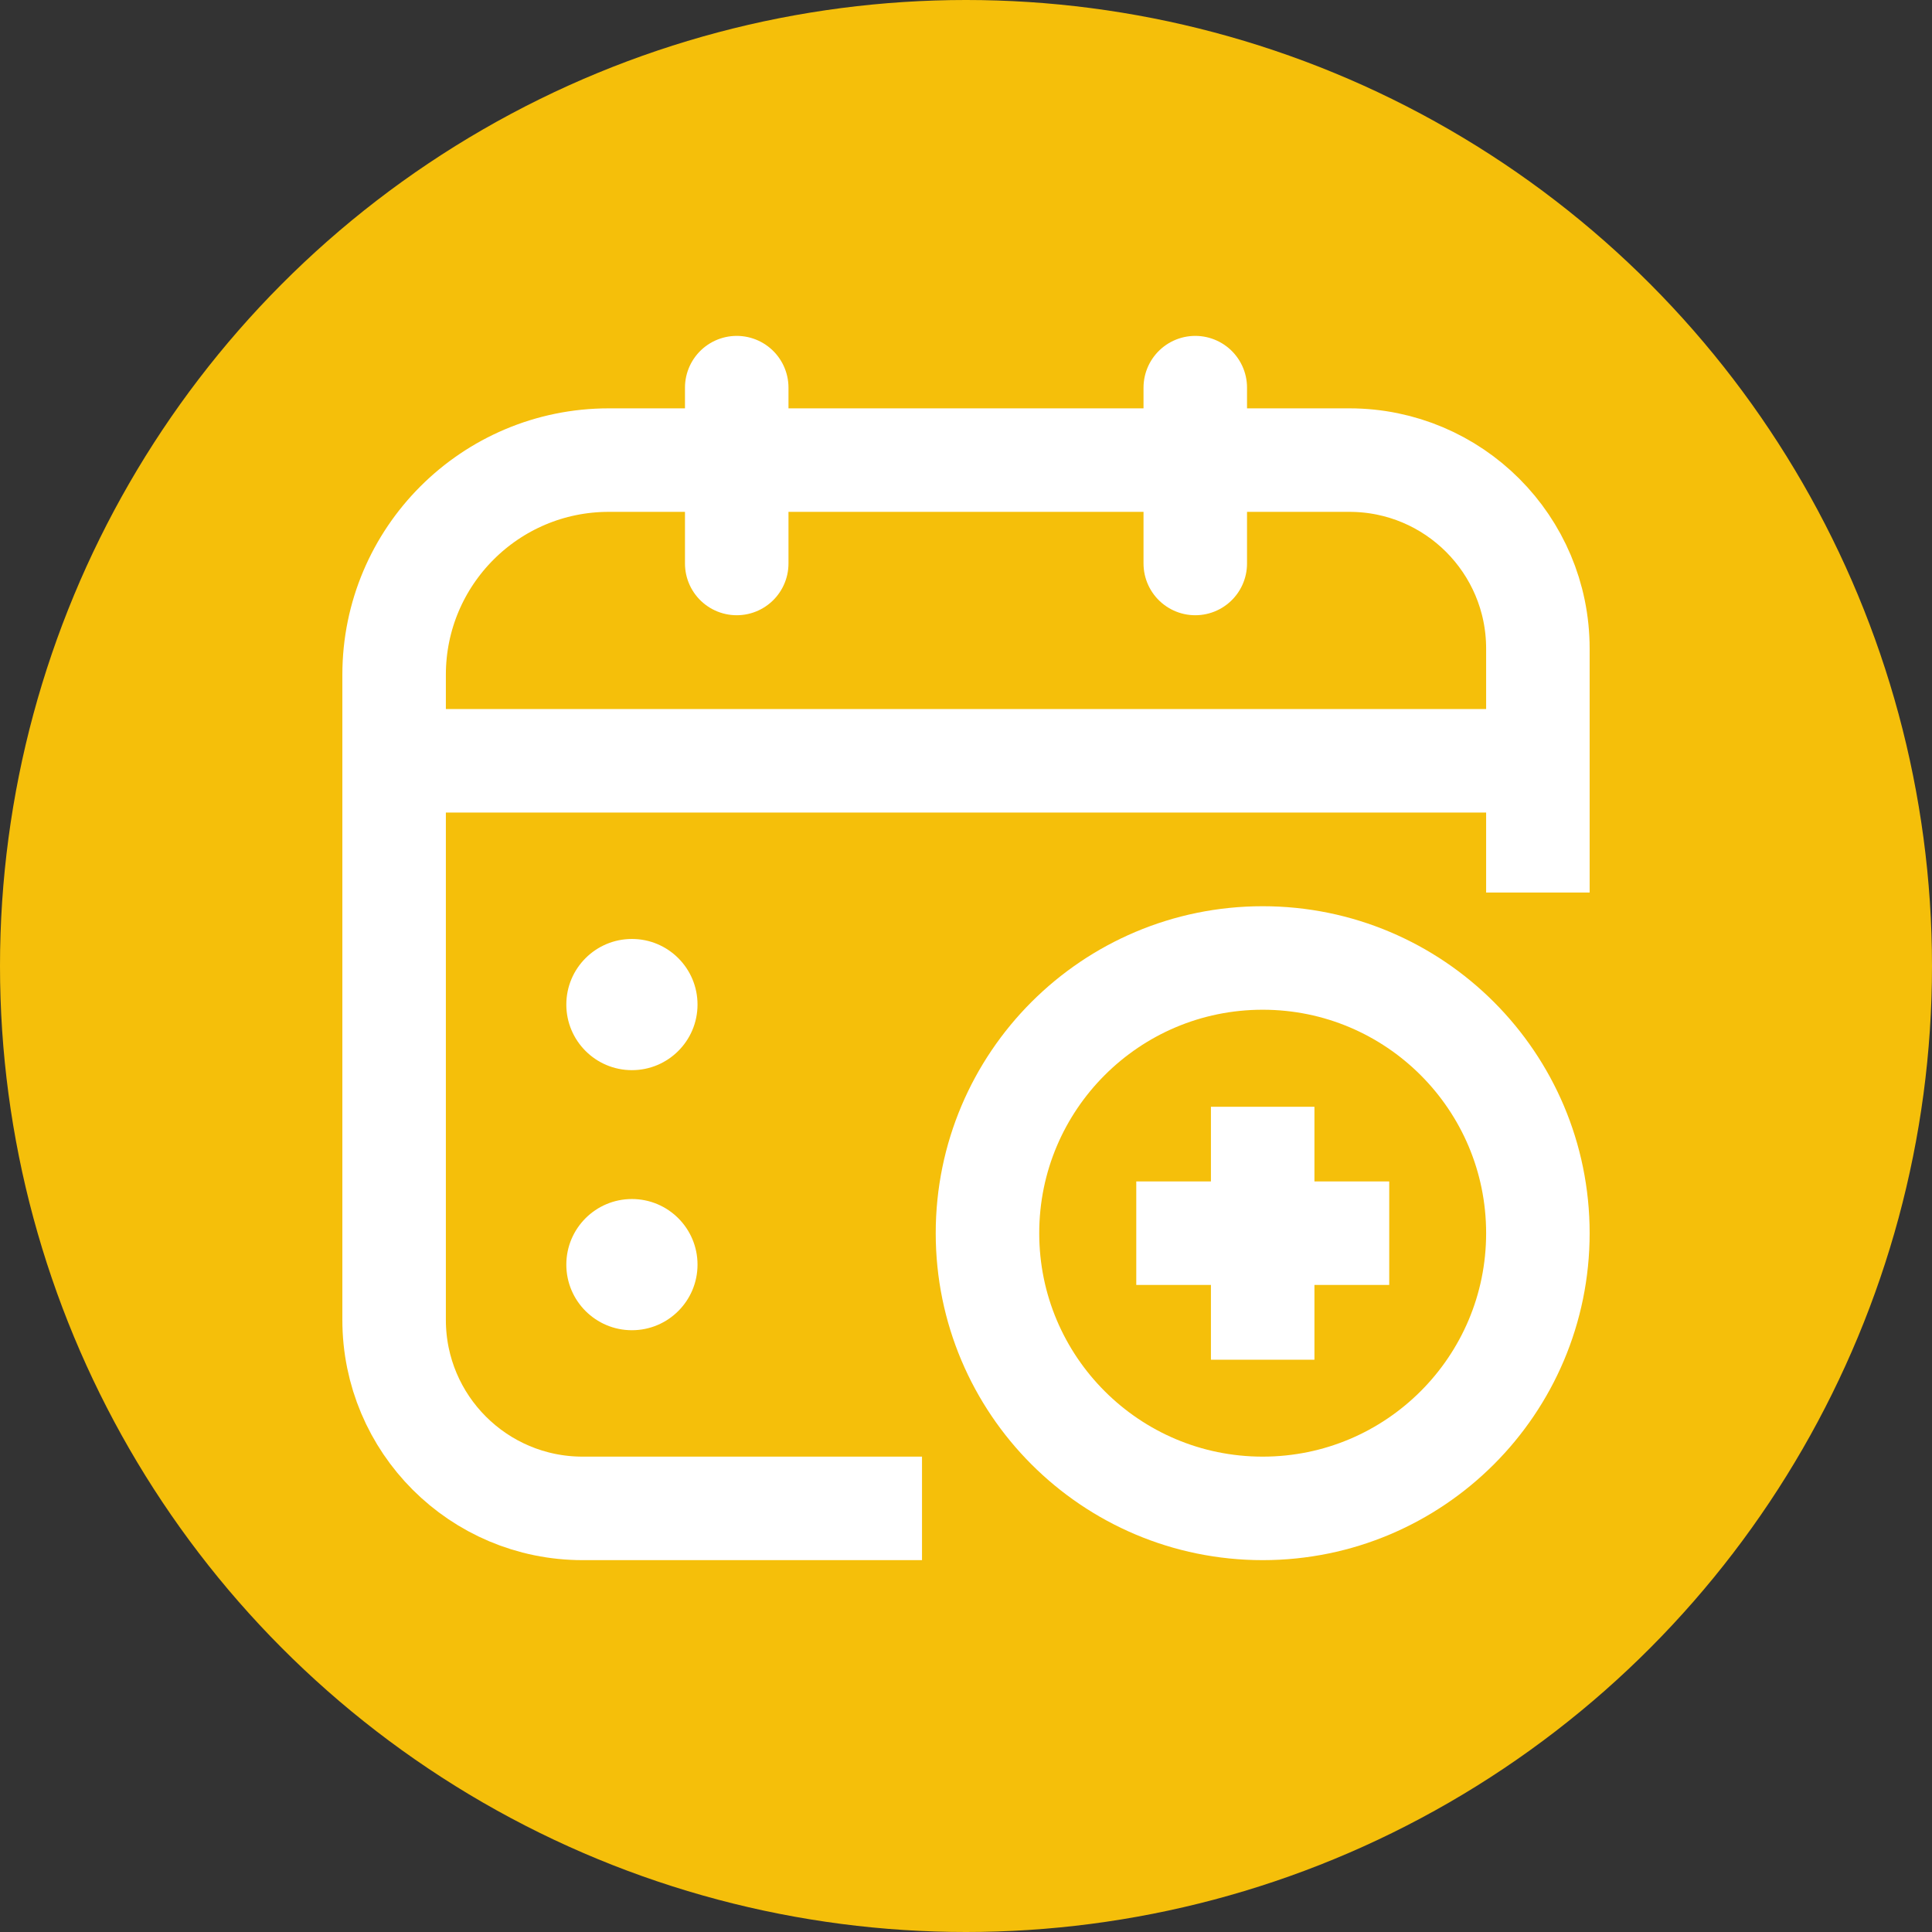 <?xml version="1.0" encoding="UTF-8"?>
<svg id="Calque_2" xmlns="http://www.w3.org/2000/svg" viewBox="0 0 149.32 149.32">
  <rect x="0" y="0" width="149.32" height="149.32" fill="#333333" stroke="none"/>
  <defs>
    <style>
      .cls-1 {
        fill: #f5bf0a;
      }

      .cls-2, .cls-3 {
        fill: none;
        stroke: #fff;
        stroke-miterlimit: 10;
        stroke-width: 8px;
      }

      .cls-4 {
        fill: #fff;
      }

      .cls-3 {
        stroke-linecap: round;
      }
    </style>
  </defs>
  <g id="Calque_1-2" data-name="Calque_1">
    <circle class="cls-1" cx="74.66" cy="74.66" r="74.66"/>
    <g>
      <circle class="cls-2" cx="97.59" cy="95.31" r="21.27"/>
      <path class="cls-2" d="M71.26,116.58h-26.23c-8.05,0-14.57-6.52-14.57-14.57v-49.86c0-9.16,7.43-16.59,16.59-16.59h57.24c8.05,0,14.57,6.52,14.57,14.57v18.85"/>
      <g>
        <line class="cls-2" x1="97.59" y1="85.54" x2="97.59" y2="105.09"/>
        <line class="cls-2" x1="107.37" y1="95.31" x2="87.82" y2="95.31"/>
      </g>
      <line class="cls-2" x1="30.46" y1="58.8" x2="118.86" y2="58.8"/>
      <g>
        <circle class="cls-4" cx="48.84" cy="77.64" r="5.07"/>
        <circle class="cls-4" cx="48.84" cy="97.74" r="5.07"/>
      </g>
      <g>
        <line class="cls-3" x1="92.38" y1="29.96" x2="92.38" y2="43.55"/>
        <line class="cls-3" x1="56.94" y1="29.96" x2="56.94" y2="43.55"/>
      </g>
    </g>
  </g>
</svg>